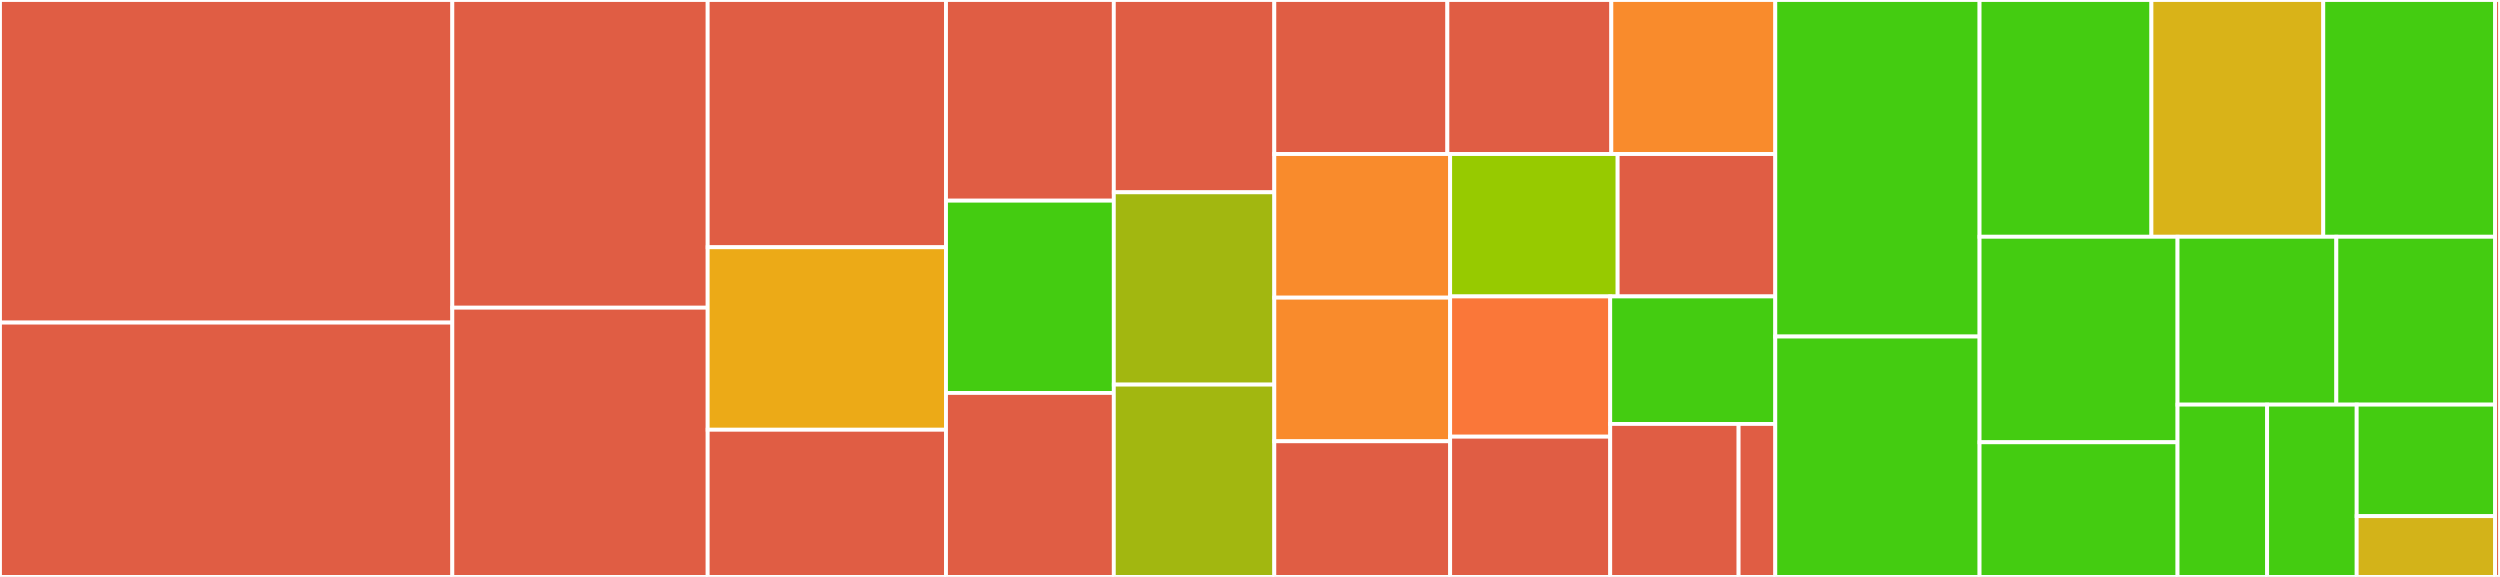 <svg baseProfile="full" width="650" height="150" viewBox="0 0 650 150" version="1.1"
xmlns="http://www.w3.org/2000/svg" xmlns:ev="http://www.w3.org/2001/xml-events"
xmlns:xlink="http://www.w3.org/1999/xlink">

<rect x="0" y="0" width="650" height="150" fill="#333333" stroke="none"/>

<style>rect.s{mask:url(#mask);}</style>
<defs>
  <pattern id="white" width="4" height="4" patternUnits="userSpaceOnUse" patternTransform="rotate(45)">
    <rect width="2" height="2" transform="translate(0,0)" fill="white"></rect>
  </pattern>
  <mask id="mask">
    <rect x="0" y="0" width="100%" height="100%" fill="url(#white)"></rect>
  </mask>
</defs>

<rect x="0" y="0" width="117.607" height="83.871" fill="#e05d44" stroke="white" stroke-width="1" class=" tooltipped" data-content="code/gits.py"><title>code/gits.py</title></rect>
<rect x="0" y="83.871" width="117.607" height="66.129" fill="#e05d44" stroke="white" stroke-width="1" class=" tooltipped" data-content="code/gits_sync.py"><title>code/gits_sync.py</title></rect>
<rect x="117.607" y="0" width="66.391" height="80.0" fill="#e05d44" stroke="white" stroke-width="1" class=" tooltipped" data-content="code/gits_pr_update.py"><title>code/gits_pr_update.py</title></rect>
<rect x="117.607" y="80.0" width="66.391" height="70.0" fill="#e05d44" stroke="white" stroke-width="1" class=" tooltipped" data-content="code/gits_profile.py"><title>code/gits_profile.py</title></rect>
<rect x="183.998" y="0" width="61.965" height="64.286" fill="#e05d44" stroke="white" stroke-width="1" class=" tooltipped" data-content="code/gits_setupstream.py"><title>code/gits_setupstream.py</title></rect>
<rect x="183.998" y="64.286" width="61.965" height="47.449" fill="#ecaa17" stroke="white" stroke-width="1" class=" tooltipped" data-content="code/gits_create_branch.py"><title>code/gits_create_branch.py</title></rect>
<rect x="183.998" y="111.735" width="61.965" height="38.265" fill="#e05d44" stroke="white" stroke-width="1" class=" tooltipped" data-content="code/gits_logging.py"><title>code/gits_logging.py</title></rect>
<rect x="245.963" y="0" width="43.628" height="52.174" fill="#e05d44" stroke="white" stroke-width="1" class=" tooltipped" data-content="code/gits_super_reset.py"><title>code/gits_super_reset.py</title></rect>
<rect x="245.963" y="52.174" width="43.628" height="50" fill="#4c1" stroke="white" stroke-width="1" class=" tooltipped" data-content="code/gits_unstage.py"><title>code/gits_unstage.py</title></rect>
<rect x="245.963" y="102.174" width="43.628" height="47.826" fill="#e05d44" stroke="white" stroke-width="1" class=" tooltipped" data-content="code/gits_add.py"><title>code/gits_add.py</title></rect>
<rect x="289.591" y="0" width="41.732" height="50" fill="#e05d44" stroke="white" stroke-width="1" class=" tooltipped" data-content="code/gits_init.py"><title>code/gits_init.py</title></rect>
<rect x="289.591" y="50" width="41.732" height="50" fill="#a2b710" stroke="white" stroke-width="1" class=" tooltipped" data-content="code/gits_commit.py"><title>code/gits_commit.py</title></rect>
<rect x="289.591" y="100" width="41.732" height="50" fill="#a2b710" stroke="white" stroke-width="1" class=" tooltipped" data-content="code/gits_checkout.py"><title>code/gits_checkout.py</title></rect>
<rect x="331.323" y="0" width="44.996" height="40.049" fill="#e05d44" stroke="white" stroke-width="1" class=" tooltipped" data-content="code/gits_rebase.py"><title>code/gits_rebase.py</title></rect>
<rect x="376.319" y="0" width="42.628" height="40.049" fill="#e05d44" stroke="white" stroke-width="1" class=" tooltipped" data-content="code/gits_set.py"><title>code/gits_set.py</title></rect>
<rect x="418.948" y="0" width="42.628" height="40.049" fill="#f98b2c" stroke="white" stroke-width="1" class=" tooltipped" data-content="code/gits_status.py"><title>code/gits_status.py</title></rect>
<rect x="331.323" y="40.049" width="45.718" height="37.342" fill="#f98b2c" stroke="white" stroke-width="1" class=" tooltipped" data-content="code/gits_all_branch.py"><title>code/gits_all_branch.py</title></rect>
<rect x="331.323" y="77.391" width="45.718" height="37.342" fill="#f98b2c" stroke="white" stroke-width="1" class=" tooltipped" data-content="code/gits_remote_branch.py"><title>code/gits_remote_branch.py</title></rect>
<rect x="331.323" y="114.733" width="45.718" height="35.267" fill="#e05d44" stroke="white" stroke-width="1" class=" tooltipped" data-content="code/gits_push.py"><title>code/gits_push.py</title></rect>
<rect x="377.041" y="40.049" width="43.548" height="37.024" fill="#97ca00" stroke="white" stroke-width="1" class=" tooltipped" data-content="code/gits_clone.py"><title>code/gits_clone.py</title></rect>
<rect x="420.589" y="40.049" width="40.987" height="37.024" fill="#e05d44" stroke="white" stroke-width="1" class=" tooltipped" data-content="code/gits_mv.py"><title>code/gits_mv.py</title></rect>
<rect x="377.041" y="77.073" width="41.617" height="36.463" fill="#fa7739" stroke="white" stroke-width="1" class=" tooltipped" data-content="code/gits_diff.py"><title>code/gits_diff.py</title></rect>
<rect x="377.041" y="113.537" width="41.617" height="36.463" fill="#e05d44" stroke="white" stroke-width="1" class=" tooltipped" data-content="code/gits_pull.py"><title>code/gits_pull.py</title></rect>
<rect x="418.658" y="77.073" width="42.918" height="33.149" fill="#4c1" stroke="white" stroke-width="1" class=" tooltipped" data-content="code/gits_rm.py"><title>code/gits_rm.py</title></rect>
<rect x="418.658" y="110.222" width="33.38" height="39.778" fill="#e05d44" stroke="white" stroke-width="1" class=" tooltipped" data-content="code/gits_reset.py"><title>code/gits_reset.py</title></rect>
<rect x="452.039" y="110.222" width="9.537" height="39.778" fill="#e05d44" stroke="white" stroke-width="1" class=" tooltipped" data-content="code/gits_hello.py"><title>code/gits_hello.py</title></rect>
<rect x="461.576" y="0" width="53.113" height="87.5" fill="#4c1" stroke="white" stroke-width="1" class=" tooltipped" data-content="test/test_gits_commit.py"><title>test/test_gits_commit.py</title></rect>
<rect x="461.576" y="87.5" width="53.113" height="62.5" fill="#4c1" stroke="white" stroke-width="1" class=" tooltipped" data-content="test/test_unstage.py"><title>test/test_unstage.py</title></rect>
<rect x="514.689" y="0" width="44.682" height="61.557" fill="#4c1" stroke="white" stroke-width="1" class=" tooltipped" data-content="test/test_checkout.py"><title>test/test_checkout.py</title></rect>
<rect x="559.371" y="0" width="44.682" height="61.557" fill="#d9b318" stroke="white" stroke-width="1" class=" tooltipped" data-content="test/test_gits_init.py"><title>test/test_gits_init.py</title></rect>
<rect x="604.053" y="0" width="44.682" height="61.557" fill="#4c1" stroke="white" stroke-width="1" class=" tooltipped" data-content="test/test_gits_clone.py"><title>test/test_gits_clone.py</title></rect>
<rect x="514.689" y="61.557" width="51.474" height="53.435" fill="#4c1" stroke="white" stroke-width="1" class=" tooltipped" data-content="test/test_gits_remove.py"><title>test/test_gits_remove.py</title></rect>
<rect x="514.689" y="114.991" width="51.474" height="35.009" fill="#4c1" stroke="white" stroke-width="1" class=" tooltipped" data-content="test/test_gits_status.py"><title>test/test_gits_status.py</title></rect>
<rect x="566.163" y="61.557" width="41.286" height="43.647" fill="#4c1" stroke="white" stroke-width="1" class=" tooltipped" data-content="test/test_gits_all_branch.py"><title>test/test_gits_all_branch.py</title></rect>
<rect x="607.449" y="61.557" width="41.286" height="43.647" fill="#4c1" stroke="white" stroke-width="1" class=" tooltipped" data-content="test/test_gits_remote_branch.py"><title>test/test_gits_remote_branch.py</title></rect>
<rect x="566.163" y="105.204" width="23.29" height="44.796" fill="#4c1" stroke="white" stroke-width="1" class=" tooltipped" data-content="test/test_gits_add.py"><title>test/test_gits_add.py</title></rect>
<rect x="589.452" y="105.204" width="23.29" height="44.796" fill="#4c1" stroke="white" stroke-width="1" class=" tooltipped" data-content="test/test_gits_diff.py"><title>test/test_gits_diff.py</title></rect>
<rect x="612.742" y="105.204" width="35.993" height="28.986" fill="#4c1" stroke="white" stroke-width="1" class=" tooltipped" data-content="test/test_gits_create_branch.py"><title>test/test_gits_create_branch.py</title></rect>
<rect x="612.742" y="134.19" width="35.993" height="15.81" fill="#d3b319" stroke="white" stroke-width="1" class=" tooltipped" data-content="test/test_changedir.py"><title>test/test_changedir.py</title></rect>
<rect x="648.735" y="0" width="1.265" height="150" fill="#e05d44" stroke="white" stroke-width="1" class=" tooltipped" data-content="setup.py"><title>setup.py</title></rect>
</svg>